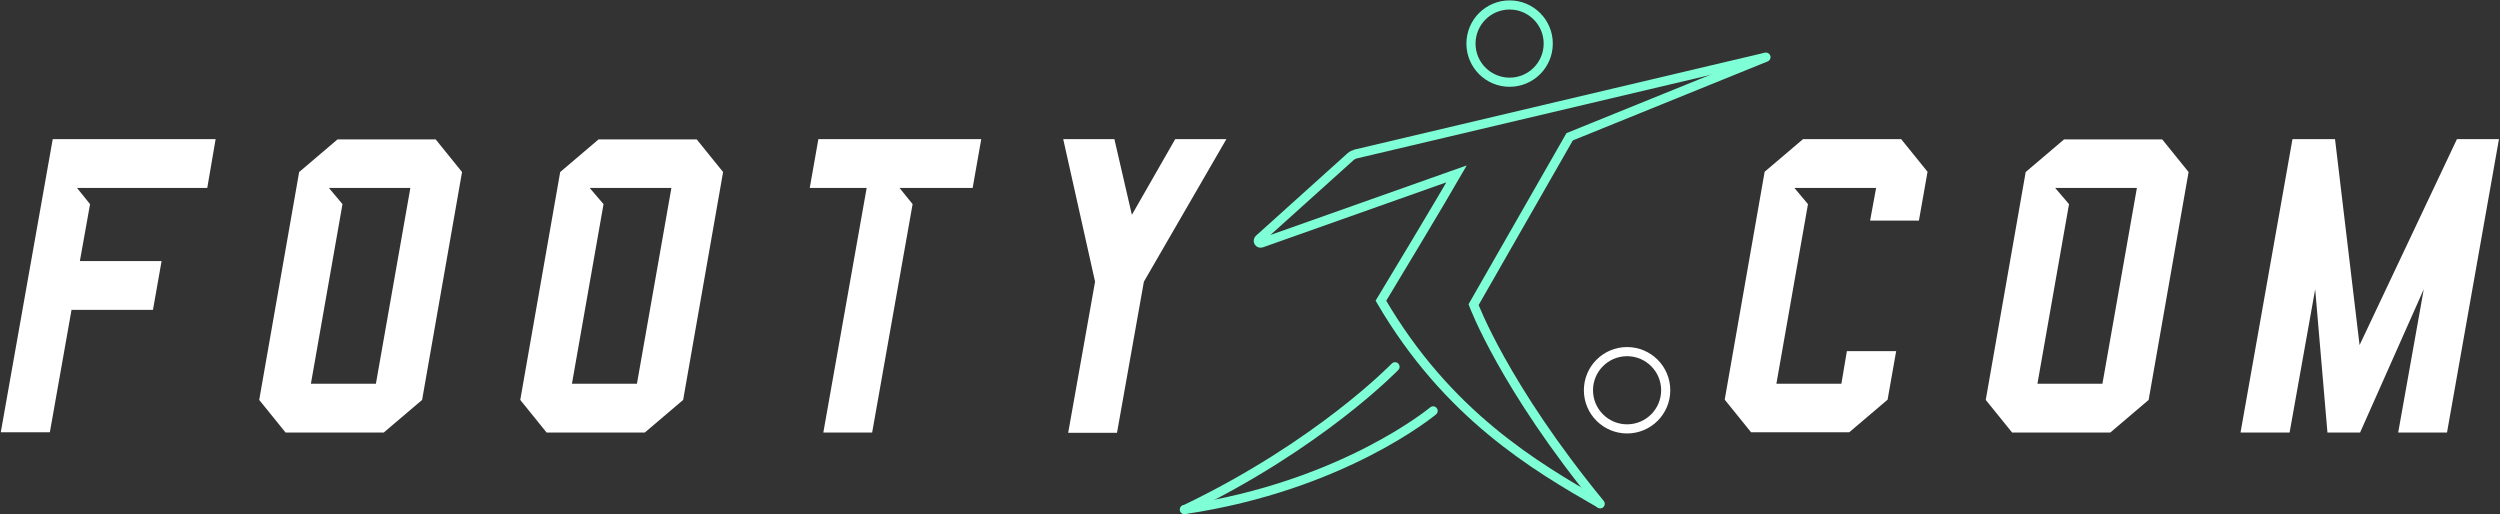 <?xml version="1.0" encoding="utf-8"?>
<!-- Generator: Adobe Illustrator 23.0.4, SVG Export Plug-In . SVG Version: 6.00 Build 0)  -->
<svg version="1.1" id="Layer_1" xmlns="http://www.w3.org/2000/svg" xmlns:xlink="http://www.w3.org/1999/xlink" x="0px" y="0px"
	 viewBox="0 0 95.77 19.7" style="enable-background:new 0 0 95.77 19.7;" xml:space="preserve">
<rect x="0" y="0" width="95.77" height="19.7" fill="#333333" stroke="none"/>
<style type="text/css">
	.st0{fill:#FFFFFF;}
	.st1{fill:none;stroke:#7FFFD6;stroke-width:0.35;stroke-linecap:round;stroke-miterlimit:10;}
	.st2{fill:none;stroke:#7FFFD6;stroke-width:0.35;stroke-linecap:round;stroke-linejoin:round;stroke-miterlimit:10;}
	.st3{fill:none;stroke:#FFFFFF;stroke-width:0.35;stroke-miterlimit:10;}
	.st4{fill:none;stroke:#7FFFD6;stroke-width:0.35;stroke-miterlimit:10;}
</style>
<g>
	<path class="st0" d="M8.26,5.33L7.94,7.2H2.95l0.5,0.62l-0.39,2.18h3.13l-0.33,1.87H2.74l-0.83,4.69H0.03L2.02,5.33H8.26z"/>
	<path class="st0" d="M14.7,16.57h-3.76l-1.01-1.25l1.53-8.73l1.47-1.25h3.76l1.01,1.25l-1.53,8.73L14.7,16.57z M13.12,7.82
		l-1.21,6.88h2.49l1.32-7.5H12.6L13.12,7.82z"/>
	<path class="st0" d="M24.7,16.57h-3.76l-1.01-1.25l1.53-8.73l1.47-1.25h3.76l1.01,1.25l-1.53,8.73L24.7,16.57z M23.12,7.82
		l-1.21,6.88h2.49l1.32-7.5h-3.13L23.12,7.82z"/>
	<path class="st0" d="M31.54,16.57l1.66-9.37h-2.18l0.33-1.87h6.24L37.26,7.2h-2.8l0.5,0.62l-1.55,8.75H31.54z"/>
	<path class="st0" d="M43.82,10.79l-1.03,5.79h-1.87l1.03-5.79l-1.22-5.46h1.96l0.67,2.9l1.66-2.9h1.96L43.82,10.79z"/>
	<path class="st0" d="M72.64,13.44l-0.33,1.87l-1.47,1.25h-3.76l-1.01-1.25l1.53-8.73l1.47-1.25h3.76l1.01,1.25l-0.33,1.87h-1.87
		l0.23-1.25h-3.13l0.52,0.62l-1.21,6.88h2.49l0.21-1.25H72.64z"/>
	<path class="st0" d="M80.84,16.57h-3.76l-1.01-1.25l1.53-8.73l1.47-1.25h3.76l1.01,1.25l-1.53,8.73L80.84,16.57z M79.26,7.82
		l-1.21,6.88h2.49l1.32-7.5h-3.13L79.26,7.82z"/>
	<path class="st0" d="M85.83,16.57l1.99-11.24h1.63l0.94,7.89l3.73-7.89h1.61l-1.99,11.24h-1.87l0.98-5.49l-2.44,5.49h-1.25
		l-0.47-5.49l-0.98,5.49H85.83z"/>
</g>
<g>
	<path class="st1" d="M54.9,15.74c0,0-3.44,2.88-9.53,3.78"/>
	<path class="st2" d="M45.39,19.52c5.16-2.47,8.05-5.47,8.05-5.47"/>
	<circle class="st3" cx="62.33" cy="14.95" r="1.48"/>
	<path class="st4" d="M61.29,19.29c-2.49-1.43-5.84-3.4-8.39-7.77c2.21-3.66,2.9-4.86,2.9-4.86l-7.48,2.65
		c-0.09,0.03-0.16-0.08-0.09-0.15L51.74,6c0.06-0.05,0.12-0.08,0.19-0.1l15.71-3.71"/>
	<path class="st1" d="M67.65,2.19l-7.52,3.05l-3.68,6.43c0,0,1.16,3.13,4.85,7.63"/>
	<circle class="st4" cx="57.83" cy="1.67" r="1.48"/>
</g>
</svg>
